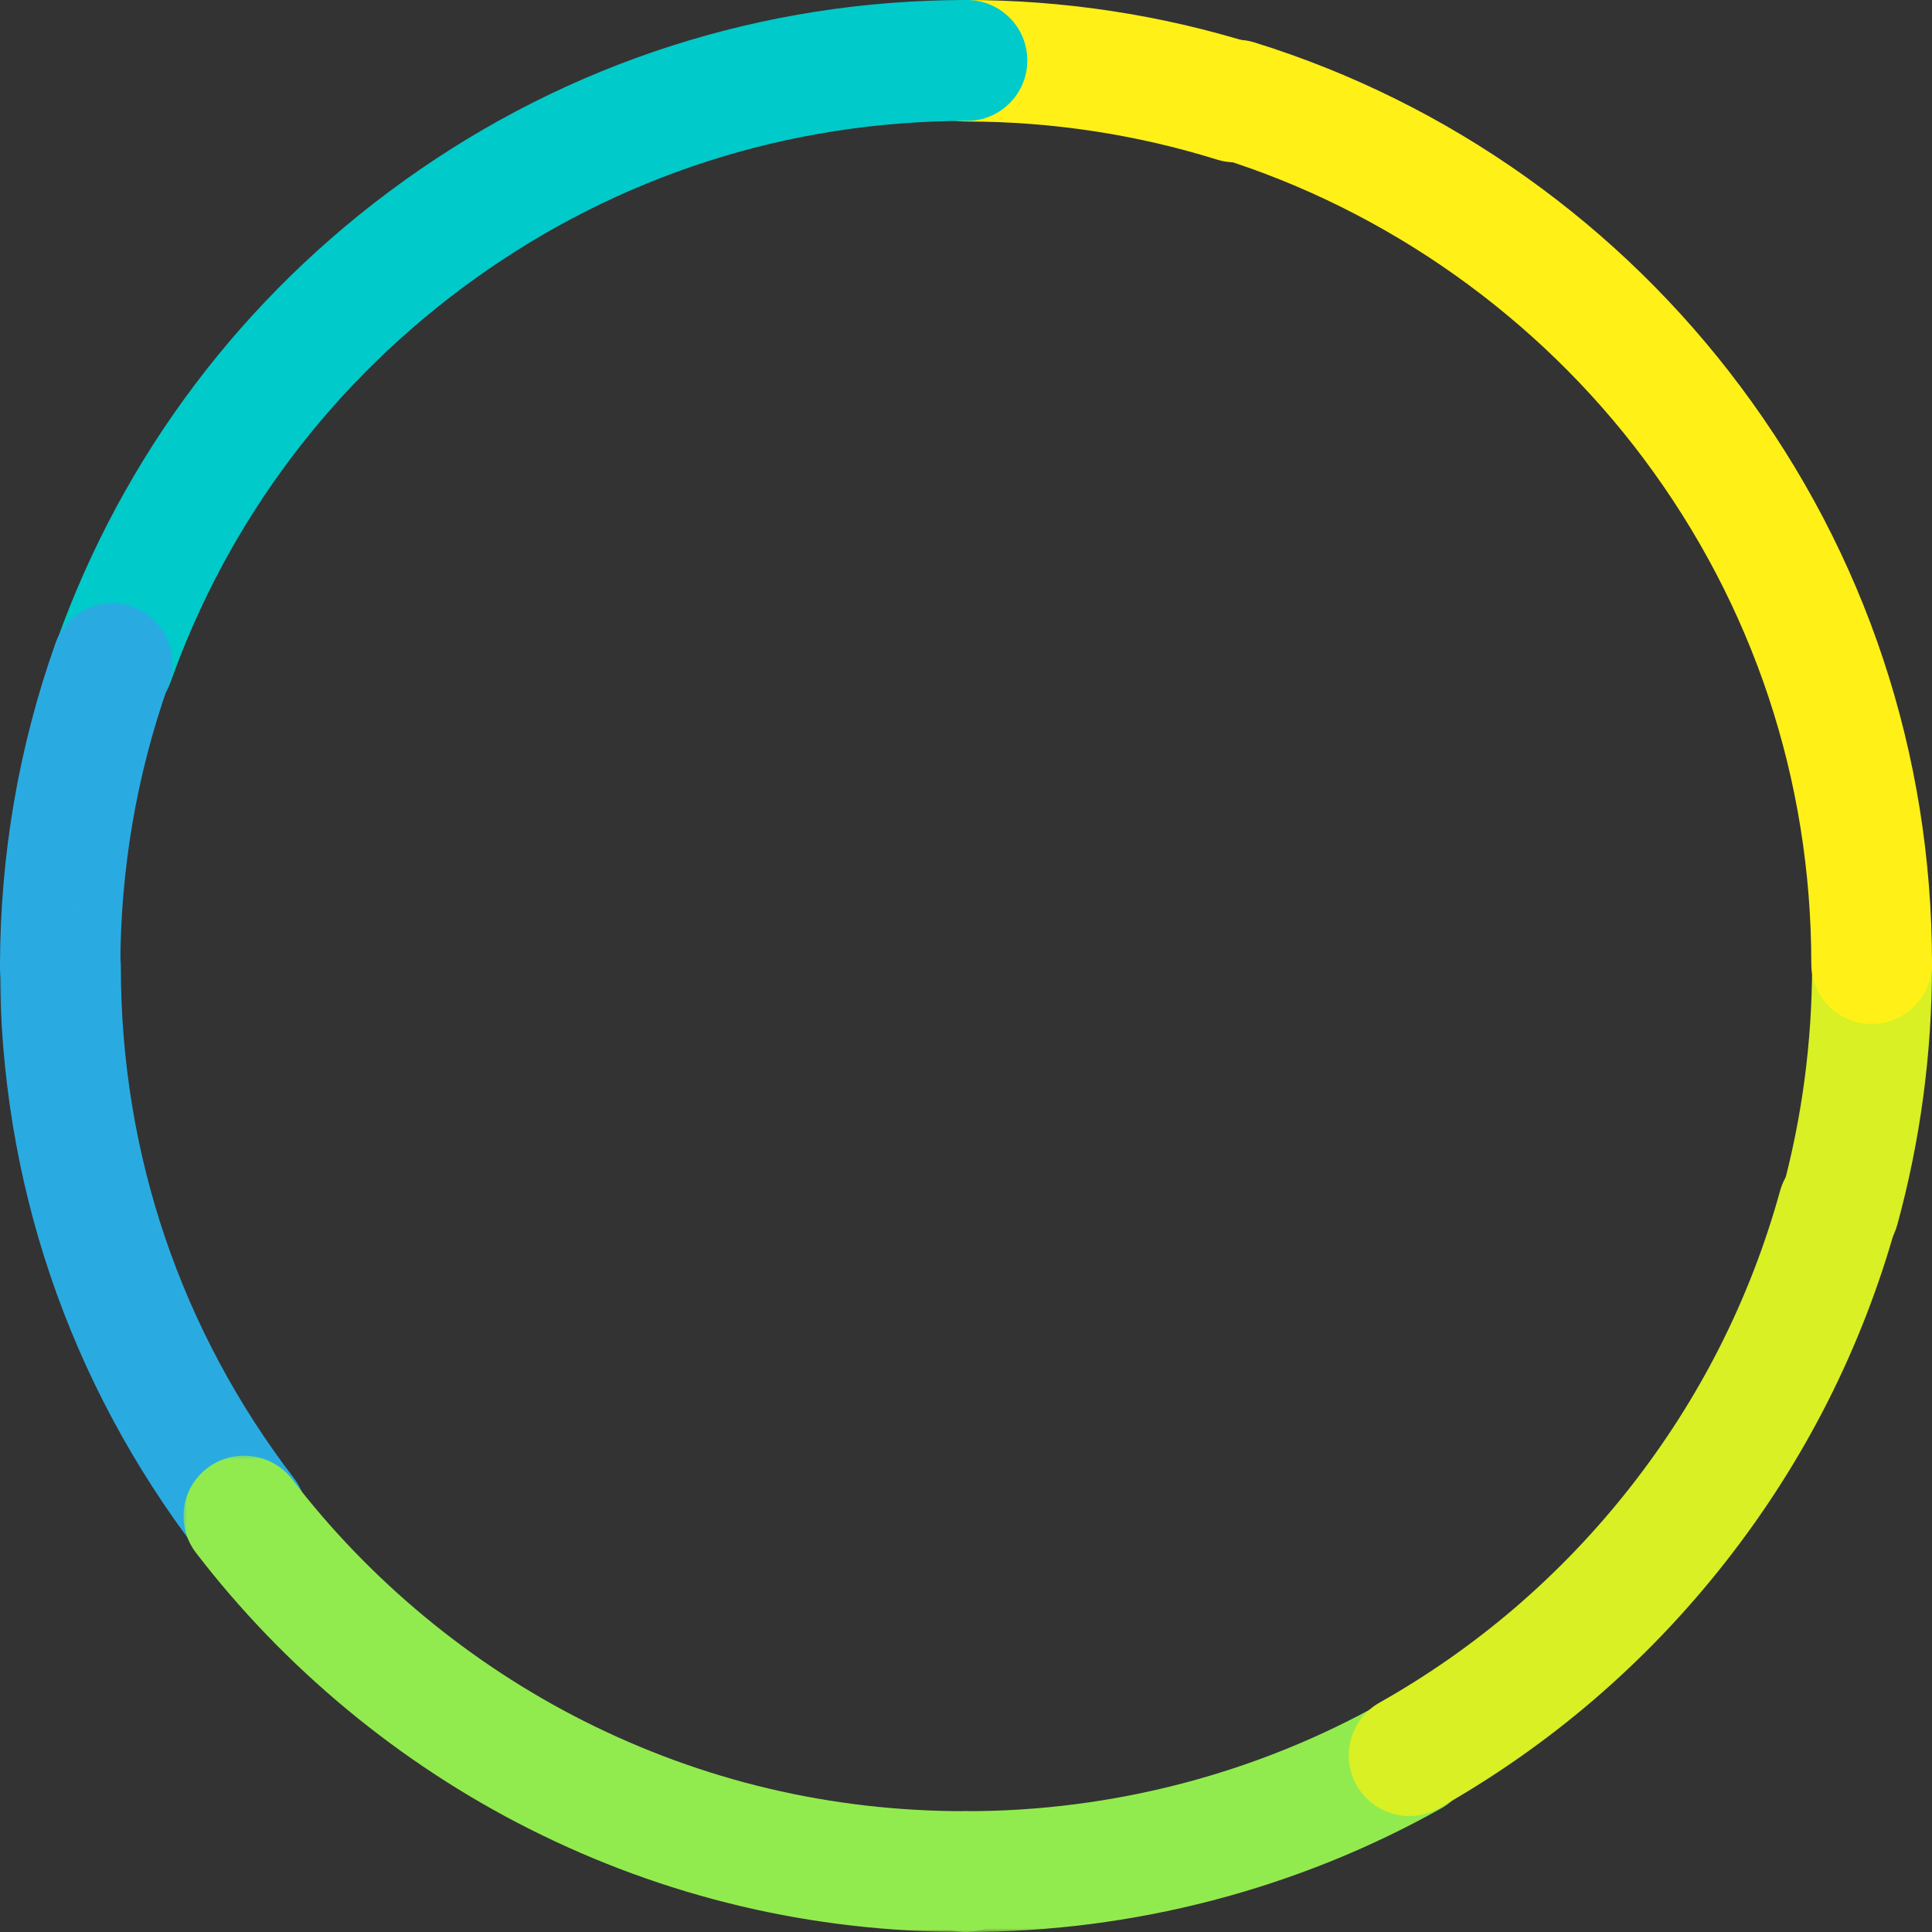 <svg xmlns="http://www.w3.org/2000/svg" xmlns:xlink="http://www.w3.org/1999/xlink" width="580px" height="580px" viewBox="0 0 580 580"><rect x="0" y="0" width="580" height="580" fill="#333333" stroke="none"/><title>Group 22</title><desc>Created with Sketch.</desc><defs><polygon id="path-1" points="0 0.54 91.995 0.54 91.995 201.318 0 201.318"></polygon><polygon id="path-3" points="0.38 0.267 253.146 0.267 253.146 143.259 0.38 143.259"></polygon><polygon id="path-5" points="0.368 0.572 170.341 0.572 170.341 71.63 0.368 71.63"></polygon></defs><g id="Symbols" stroke="none" stroke-width="1" fill="none" fill-rule="evenodd"><g id="Brand-Circle" transform="translate(-25, -25)"><g id="Group-22" transform="translate(25, 25)"><path d="M370.793,48.748 C369.003,48.748 367.184,48.482 365.384,47.921 C341.011,40.323 315.578,36.47 289.79,36.47 C279.741,36.47 271.595,28.306 271.595,18.235 C271.595,8.164 279.741,0 289.79,0 C319.246,0 348.315,4.407 376.193,13.096 C385.787,16.088 391.146,26.308 388.162,35.925 C385.738,43.737 378.549,48.748 370.793,48.748" id="Fill-1" fill="#FFF018"></path><path d="M34.082,216.878 C32.059,216.878 30.003,216.538 27.99,215.821 C18.542,212.458 13.61,202.074 16.975,192.629 C36.867,136.793 72.953,88.934 121.333,54.226 C170.781,18.751 229.19,0 290.246,0 C300.275,0 308.405,8.127 308.405,18.153 C308.405,28.179 300.275,36.306 290.246,36.306 C236.833,36.306 185.746,52.702 142.507,83.722 C100.165,114.099 68.587,155.971 51.189,204.81 C48.541,212.242 41.546,216.878 34.082,216.878" id="Fill-3" fill="#00CACA"></path><path d="M18.064,308.405 C8.087,308.405 0,300.288 0,290.274 C0,256.938 5.601,224.249 16.648,193.116 C19.995,183.683 30.328,178.76 39.724,182.119 C49.122,185.479 54.028,195.85 50.68,205.282 C41.024,232.499 36.127,261.095 36.127,290.274 C36.127,300.288 28.04,308.405 18.064,308.405" id="Fill-5" fill="#29ABE2"></path><g id="Group-9" transform="translate(0, 271.595)"><mask id="mask-2" fill="white"><use xlink:href="#path-1"></use></mask><g id="Clip-8"></g><path d="M73.866,201.318 C68.408,201.318 63.012,198.869 59.441,194.206 C20.555,143.433 -9.07072949e-05,82.727 -9.07072949e-05,18.653 C-9.07072949e-05,8.649 8.122,0.54 18.141,0.54 C28.161,0.54 36.283,8.649 36.283,18.653 C36.283,74.704 54.257,127.801 88.264,172.203 C94.349,180.149 92.831,191.516 84.872,197.593 C81.583,200.104 77.709,201.318 73.866,201.318" id="Fill-7" fill="#29ABE2" mask="url(#mask-2)"></path></g><g id="Group-12" transform="translate(54.717, 436.741)"><mask id="mask-4" fill="white"><use xlink:href="#path-3"></use></mask><g id="Clip-11"></g><path d="M234.961,143.259 C188.945,143.259 144.927,132.835 104.132,112.276 C65.242,92.678 30.659,64.025 4.12,29.417 C-1.981,21.461 -0.459,10.079 7.519,3.996 C15.499,-2.087 26.911,-0.568 33.012,7.386 C56.242,37.682 86.507,62.759 120.537,79.907 C156.2,97.879 194.697,106.991 234.961,106.991 C245.005,106.991 253.146,115.11 253.146,125.125 C253.146,135.141 245.005,143.259 234.961,143.259" id="Fill-10" fill="#92EB4E" mask="url(#mask-4)"></path></g><g id="Group-15" transform="translate(271.595, 508.37)"><mask id="mask-6" fill="white"><use xlink:href="#path-5"></use></mask><g id="Clip-14"></g><path d="M18.572,71.63 C8.518,71.63 0.368,63.511 0.368,53.496 C0.368,43.48 8.518,35.362 18.572,35.362 C62.275,35.362 105.369,24.14 143.199,2.911 C151.957,-2.006 163.059,1.083 167.994,9.809 C172.929,18.535 169.828,29.594 161.069,34.509 C117.796,58.794 68.521,71.63 18.572,71.63" id="Fill-13" fill="#92EB4E" mask="url(#mask-6)"></path></g><path d="M552.25,381.029 C550.659,381.029 549.043,380.814 547.433,380.363 C537.854,377.676 532.24,367.638 534.895,357.942 C540.937,335.871 544.001,312.949 544.001,289.813 C544.001,279.751 552.059,271.595 562,271.595 C571.942,271.595 580,279.751 580,289.813 C580,316.236 576.496,342.431 569.586,367.672 C567.378,375.74 560.139,381.029 552.25,381.029" id="Fill-16" fill="#D8F024"></path><path d="M423.091,545.18 C416.745,545.18 410.583,541.845 407.248,535.912 C402.323,527.157 405.417,516.063 414.158,511.131 C443.261,494.711 468.525,473.029 489.248,446.688 C510.198,420.056 525.382,390.069 534.376,357.558 C537.057,347.875 547.064,342.204 556.733,344.884 C566.401,347.567 572.066,357.592 569.387,367.276 C559.098,404.465 541.736,438.761 517.784,469.208 C494.111,499.298 465.246,524.07 431.99,542.834 C429.172,544.424 426.11,545.18 423.091,545.18" id="Fill-18" fill="#D8F024"></path><path d="M561.881,307.41 C551.874,307.41 543.762,299.293 543.762,289.28 C543.762,234.156 526.377,181.758 493.485,137.749 C461.666,95.176 416.36,63.085 365.916,47.385 C356.361,44.412 351.024,34.25 353.995,24.689 C356.967,15.127 367.122,9.787 376.677,12.761 C405.799,21.824 433.213,35.419 458.158,53.169 C482.766,70.68 504.415,91.831 522.504,116.034 C560.119,166.359 580,226.267 580,289.28 C580,299.293 571.888,307.41 561.881,307.41" id="Fill-20" fill="#FFF018"></path></g></g></g></svg>